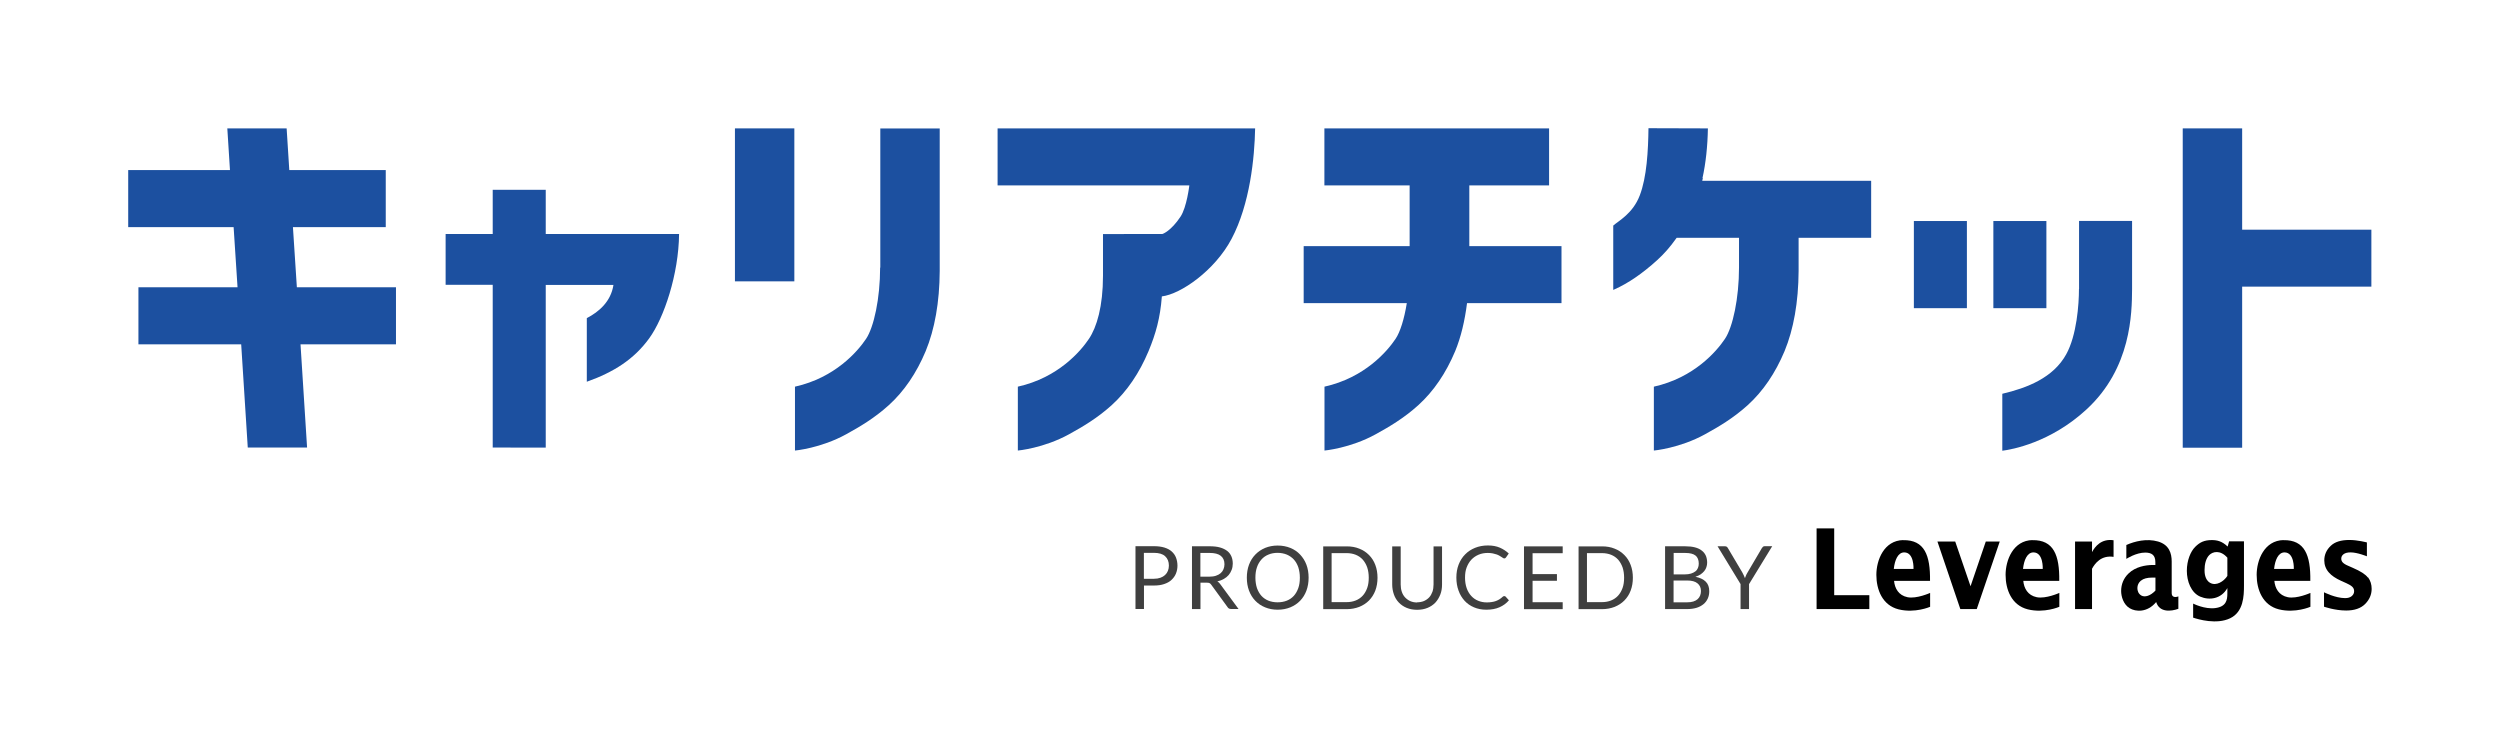 <svg width="351" height="104" viewBox="0 0 351 104" fill="none" xmlns="http://www.w3.org/2000/svg">
<path d="M160.614 82.207V85.5H159.422V76.685H162.023C162.587 76.685 163.061 76.749 163.484 76.877C163.894 77.005 164.24 77.184 164.509 77.428C164.778 77.671 164.983 77.953 165.111 78.286C165.239 78.619 165.316 79.004 165.316 79.414C165.316 79.824 165.239 80.195 165.098 80.541C164.957 80.887 164.739 81.169 164.47 81.425C164.201 81.682 163.855 81.861 163.445 82.002C163.035 82.143 162.561 82.207 162.036 82.207H160.626H160.614ZM160.614 81.259H162.023C162.369 81.259 162.664 81.208 162.92 81.118C163.176 81.028 163.394 80.9 163.573 80.734C163.753 80.567 163.881 80.375 163.971 80.157C164.06 79.939 164.112 79.683 164.112 79.414C164.112 78.85 163.932 78.414 163.586 78.094C163.24 77.774 162.715 77.62 162.01 77.62H160.601V81.246L160.614 81.259Z" fill="#3F3F3F"/>
<path d="M168.545 81.835V85.513H167.354V76.697H169.839C170.403 76.697 170.877 76.749 171.287 76.864C171.697 76.979 172.03 77.146 172.299 77.351C172.569 77.556 172.761 77.825 172.889 78.12C173.017 78.414 173.081 78.76 173.081 79.132C173.081 79.439 173.03 79.734 172.927 80.003C172.825 80.272 172.684 80.516 172.505 80.734C172.312 80.951 172.094 81.131 171.825 81.284C171.556 81.438 171.249 81.553 170.916 81.63C171.069 81.72 171.198 81.835 171.313 82.002L173.888 85.5H172.825C172.607 85.5 172.453 85.41 172.351 85.244L170.057 82.092C169.993 81.989 169.916 81.925 169.827 81.874C169.737 81.823 169.621 81.81 169.455 81.81H168.545V81.835ZM168.545 80.964H169.788C170.134 80.964 170.442 80.926 170.711 80.836C170.98 80.746 171.198 80.631 171.377 80.477C171.556 80.323 171.684 80.144 171.774 79.926C171.864 79.708 171.915 79.478 171.915 79.222C171.915 78.696 171.736 78.299 171.39 78.03C171.044 77.761 170.531 77.633 169.839 77.633H168.532V80.964H168.545Z" fill="#3F3F3F"/>
<path d="M183.729 81.105C183.729 81.771 183.627 82.374 183.422 82.925C183.217 83.475 182.922 83.95 182.538 84.347C182.153 84.744 181.692 85.052 181.167 85.269C180.629 85.487 180.039 85.603 179.386 85.603C178.732 85.603 178.143 85.487 177.617 85.269C177.079 85.052 176.631 84.744 176.246 84.347C175.862 83.95 175.567 83.475 175.362 82.925C175.157 82.374 175.055 81.771 175.055 81.105C175.055 80.439 175.157 79.837 175.362 79.285C175.567 78.735 175.862 78.26 176.246 77.863C176.631 77.466 177.079 77.159 177.617 76.928C178.156 76.71 178.745 76.595 179.386 76.595C180.026 76.595 180.629 76.71 181.167 76.928C181.705 77.146 182.166 77.466 182.538 77.863C182.909 78.26 183.217 78.735 183.422 79.285C183.627 79.837 183.729 80.439 183.729 81.105ZM182.499 81.105C182.499 80.567 182.422 80.08 182.281 79.644C182.128 79.209 181.923 78.85 181.654 78.555C181.385 78.26 181.051 78.03 180.667 77.863C180.283 77.71 179.847 77.62 179.373 77.62C178.899 77.62 178.476 77.697 178.091 77.863C177.707 78.017 177.374 78.248 177.105 78.555C176.836 78.85 176.618 79.222 176.477 79.644C176.323 80.08 176.259 80.567 176.259 81.105C176.259 81.643 176.336 82.13 176.477 82.566C176.631 82.989 176.836 83.36 177.105 83.655C177.374 83.95 177.707 84.18 178.091 84.334C178.476 84.488 178.912 84.565 179.373 84.565C179.834 84.565 180.283 84.488 180.667 84.334C181.051 84.18 181.385 83.95 181.654 83.655C181.923 83.36 182.128 82.989 182.281 82.566C182.435 82.143 182.499 81.656 182.499 81.105Z" fill="#3F3F3F"/>
<path d="M193.403 81.105C193.403 81.771 193.301 82.361 193.096 82.912C192.891 83.45 192.596 83.911 192.212 84.308C191.827 84.693 191.379 84.987 190.841 85.205C190.302 85.41 189.713 85.526 189.072 85.526H185.779V76.71H189.072C189.726 76.71 190.315 76.812 190.841 77.03C191.379 77.235 191.827 77.543 192.212 77.927C192.596 78.312 192.891 78.773 193.096 79.324C193.301 79.862 193.403 80.464 193.403 81.131V81.105ZM192.173 81.105C192.173 80.567 192.096 80.08 191.955 79.657C191.802 79.234 191.597 78.875 191.328 78.568C191.058 78.273 190.725 78.043 190.341 77.889C189.956 77.735 189.521 77.658 189.06 77.658H186.958V84.539H189.06C189.534 84.539 189.956 84.462 190.341 84.308C190.725 84.155 191.058 83.924 191.328 83.629C191.597 83.335 191.802 82.976 191.955 82.553C192.109 82.13 192.173 81.643 192.173 81.105Z" fill="#3F3F3F"/>
<path d="M198.951 84.565C199.31 84.565 199.643 84.501 199.925 84.385C200.207 84.257 200.45 84.091 200.655 83.873C200.86 83.655 201.001 83.386 201.117 83.078C201.219 82.771 201.27 82.438 201.27 82.066V76.71H202.462V82.066C202.462 82.579 202.385 83.053 202.218 83.475C202.052 83.898 201.821 84.283 201.527 84.603C201.219 84.923 200.86 85.167 200.425 85.346C199.989 85.526 199.502 85.615 198.964 85.615C198.426 85.615 197.939 85.526 197.503 85.346C197.067 85.167 196.696 84.91 196.401 84.603C196.094 84.283 195.863 83.911 195.709 83.475C195.556 83.04 195.466 82.566 195.466 82.066V76.71H196.657V82.066C196.657 82.438 196.709 82.771 196.811 83.078C196.914 83.386 197.068 83.655 197.273 83.873C197.478 84.091 197.721 84.27 198.003 84.398C198.298 84.526 198.618 84.59 198.99 84.59L198.951 84.565Z" fill="#3F3F3F"/>
<path d="M211.213 83.694C211.278 83.694 211.342 83.719 211.393 83.77L211.854 84.283C211.495 84.706 211.06 85.026 210.534 85.257C210.022 85.487 209.394 85.603 208.676 85.603C208.036 85.603 207.459 85.487 206.947 85.269C206.434 85.052 205.986 84.744 205.627 84.347C205.268 83.95 204.973 83.476 204.781 82.925C204.576 82.374 204.474 81.759 204.474 81.092C204.474 80.426 204.576 79.824 204.794 79.26C205.012 78.709 205.307 78.235 205.704 77.838C206.088 77.441 206.562 77.133 207.1 76.915C207.639 76.697 208.241 76.582 208.894 76.582C209.548 76.582 210.099 76.684 210.573 76.89C211.047 77.095 211.457 77.364 211.829 77.71L211.444 78.261C211.444 78.261 211.38 78.338 211.342 78.363C211.303 78.389 211.252 78.401 211.188 78.401C211.137 78.401 211.073 78.376 211.021 78.338C210.957 78.299 210.893 78.248 210.803 78.197C210.727 78.145 210.624 78.081 210.509 78.017C210.393 77.953 210.265 77.889 210.112 77.838C209.958 77.787 209.778 77.735 209.586 77.697C209.381 77.658 209.151 77.633 208.894 77.633C208.42 77.633 207.985 77.71 207.6 77.876C207.203 78.043 206.87 78.273 206.588 78.568C206.306 78.863 206.088 79.234 205.922 79.657C205.755 80.08 205.691 80.567 205.691 81.105C205.691 81.643 205.768 82.143 205.922 82.579C206.075 83.014 206.293 83.373 206.562 83.668C206.831 83.963 207.152 84.193 207.536 84.347C207.908 84.501 208.305 84.578 208.741 84.578C208.997 84.578 209.24 84.565 209.445 84.526C209.65 84.501 209.842 84.45 210.022 84.385C210.201 84.321 210.368 84.232 210.522 84.142C210.675 84.039 210.829 83.924 210.983 83.783C211.047 83.719 211.124 83.694 211.188 83.694H211.213Z" fill="#3F3F3F"/>
<path d="M219.402 76.697V77.671H215.173V80.605H218.594V81.541H215.173V84.552H219.402V85.526H213.969V76.71H219.402V76.697Z" fill="#3F3F3F"/>
<path d="M229.255 81.105C229.255 81.771 229.152 82.361 228.947 82.912C228.742 83.463 228.448 83.911 228.063 84.308C227.679 84.693 227.23 84.987 226.692 85.205C226.154 85.41 225.565 85.526 224.924 85.526H221.631V76.71H224.924C225.577 76.71 226.167 76.812 226.692 77.03C227.23 77.235 227.679 77.543 228.063 77.927C228.448 78.312 228.742 78.773 228.947 79.324C229.152 79.862 229.255 80.464 229.255 81.131V81.105ZM228.025 81.105C228.025 80.567 227.948 80.08 227.807 79.657C227.653 79.234 227.448 78.875 227.179 78.568C226.91 78.273 226.577 78.043 226.192 77.889C225.808 77.735 225.372 77.658 224.911 77.658H222.81V84.539H224.911C225.385 84.539 225.808 84.462 226.192 84.308C226.577 84.155 226.91 83.924 227.179 83.629C227.448 83.335 227.653 82.976 227.807 82.553C227.961 82.13 228.025 81.643 228.025 81.105Z" fill="#3F3F3F"/>
<path d="M233.777 85.514V76.698H236.584C237.122 76.698 237.596 76.749 237.98 76.852C238.365 76.954 238.698 77.108 238.941 77.313C239.198 77.505 239.377 77.749 239.505 78.031C239.62 78.313 239.684 78.633 239.684 78.992C239.684 79.21 239.646 79.415 239.582 79.62C239.518 79.825 239.415 80.004 239.274 80.183C239.133 80.35 238.967 80.504 238.762 80.645C238.557 80.786 238.313 80.888 238.032 80.978C238.672 81.106 239.159 81.337 239.492 81.67C239.825 82.003 239.979 82.451 239.979 83.002C239.979 83.374 239.915 83.72 239.774 84.028C239.633 84.335 239.441 84.604 239.172 84.822C238.903 85.04 238.583 85.219 238.198 85.335C237.814 85.45 237.378 85.514 236.878 85.514H233.765H233.777ZM234.969 80.645H236.545C236.878 80.645 237.173 80.606 237.416 80.529C237.66 80.453 237.865 80.35 238.032 80.222C238.198 80.094 238.313 79.927 238.39 79.748C238.467 79.568 238.506 79.363 238.506 79.133C238.506 78.62 238.352 78.236 238.044 77.992C237.737 77.749 237.25 77.634 236.596 77.634H234.982V80.645H234.969ZM234.969 81.49V84.566H236.878C237.224 84.566 237.506 84.527 237.75 84.45C237.993 84.374 238.198 84.258 238.352 84.117C238.506 83.976 238.621 83.81 238.698 83.618C238.775 83.425 238.813 83.207 238.813 82.977C238.813 82.516 238.647 82.157 238.326 81.9C238.006 81.631 237.519 81.503 236.865 81.503H234.969V81.49Z" fill="#3F3F3F"/>
<path d="M245.565 82.003V85.514H244.374V82.003L241.145 76.698H242.195C242.298 76.698 242.387 76.724 242.452 76.775C242.516 76.826 242.567 76.891 242.605 76.967L244.63 80.389C244.707 80.53 244.784 80.671 244.835 80.799C244.886 80.927 244.937 81.055 244.989 81.17C245.04 81.042 245.078 80.914 245.142 80.786C245.194 80.658 245.258 80.53 245.347 80.389L247.359 76.967C247.397 76.903 247.449 76.839 247.513 76.775C247.577 76.711 247.654 76.686 247.756 76.686H248.82L245.578 81.99L245.565 82.003Z" fill="#3F3F3F"/>
<path d="M257.522 74.186H255.049V85.513H262.455V83.565H257.522V74.186Z" fill="black"/>
<path d="M278.805 76.031L276.665 82.31L274.512 76.031H272.014L275.23 85.513H277.536L280.765 76.031H278.805Z" fill="black"/>
<path d="M293.72 77.517V76.03H291.337V85.512H293.72V79.849C294.143 79.08 295.014 77.927 296.744 78.183V75.851C295.014 75.595 294.13 76.748 293.72 77.517Z" fill="black"/>
<path d="M332.441 81.079C332.108 80.63 331.416 80.195 330.327 79.721L329.687 79.439C329.315 79.285 329.059 79.118 328.918 78.965C328.777 78.811 328.713 78.632 328.713 78.439C328.713 78.183 328.815 77.978 329.033 77.811C329.251 77.645 329.571 77.555 330.02 77.555C330.981 77.555 332.313 78.106 332.313 78.106V76.159C332.313 76.159 331.032 75.812 329.853 75.812C328.674 75.812 327.816 76.082 327.252 76.62C326.637 77.196 326.329 77.888 326.329 78.683C326.329 79.311 326.547 79.9 326.97 80.374C327.342 80.81 327.931 81.207 328.7 81.553L329.443 81.886C329.828 82.053 330.084 82.219 330.263 82.386C330.43 82.552 330.519 82.745 330.519 83.001C330.519 83.283 330.404 83.501 330.186 83.693C329.956 83.885 329.648 83.975 329.251 83.975C327.893 83.975 326.291 83.155 326.291 83.155V85.179C326.291 85.179 327.803 85.717 329.405 85.717C330.558 85.717 331.455 85.41 332.057 84.808C332.659 84.205 332.98 83.488 332.98 82.68C332.98 82.065 332.813 81.527 332.48 81.066L332.441 81.079Z" fill="black"/>
<path d="M267.221 75.826C264.505 75.877 263.441 78.645 263.441 80.708C263.441 82.771 264.274 84.975 266.555 85.552C268.874 86.128 270.989 85.193 270.989 85.193V83.245C270.989 83.245 269.092 84.104 267.811 83.847C266.555 83.591 266.017 82.592 265.927 81.554H270.976C271.027 77.979 270.207 75.775 267.196 75.839L267.221 75.826ZM268.656 79.875H265.889C266.017 78.658 266.465 77.556 267.35 77.556C268.772 77.556 268.656 79.875 268.656 79.875Z" fill="black"/>
<path d="M285.365 75.826C282.648 75.877 281.585 78.645 281.585 80.708C281.585 82.771 282.418 84.975 284.699 85.552C287.018 86.128 289.132 85.193 289.132 85.193V83.245C289.132 83.245 287.236 84.104 285.954 83.847C284.699 83.591 284.16 82.592 284.071 81.554H289.119C289.17 77.979 288.35 75.775 285.339 75.839L285.365 75.826ZM286.8 79.875H284.032C284.16 78.658 284.609 77.556 285.493 77.556C286.915 77.556 286.8 79.875 286.8 79.875Z" fill="black"/>
<path d="M320.615 75.826C317.898 75.877 316.835 78.645 316.835 80.708C316.835 82.771 317.668 84.975 319.949 85.552C322.268 86.128 324.382 85.193 324.382 85.193V83.245C324.382 83.245 322.486 84.104 321.204 83.847C319.949 83.591 319.41 82.592 319.321 81.554H324.369C324.421 77.979 323.6 75.775 320.589 75.839L320.615 75.826ZM322.05 79.875H319.282C319.41 78.658 319.859 77.556 320.743 77.556C322.165 77.556 322.05 79.875 322.05 79.875Z" fill="black"/>
<path d="M302.728 84.527C303.189 86.026 304.829 85.847 305.842 85.475V83.732C305.842 83.732 304.906 84.13 304.906 83.246V78.838C304.906 77.697 304.56 76.493 302.997 76.031C301.408 75.57 299.717 75.993 298.538 76.518V78.466C298.538 78.466 299.909 77.569 301.216 77.582C302.062 77.595 302.613 77.902 302.613 78.927V79.325C302.613 79.325 302.331 79.325 302.113 79.325C301.306 79.35 299.845 79.53 298.82 80.542C298.154 81.195 297.808 82.041 297.808 82.976C297.808 83.745 298.128 84.873 299.012 85.398C299.845 85.898 301.459 86.039 302.715 84.54L302.728 84.527ZM300.601 81.516C300.947 81.234 301.472 81.093 302.177 81.093H302.625V82.912C301.921 83.668 301.139 83.886 300.652 83.617C300.204 83.361 300.088 82.912 300.088 82.566C300.088 82.156 300.255 81.798 300.588 81.516H300.601Z" fill="black"/>
<path d="M312.966 76.006L312.761 76.736C311.992 75.993 311.287 75.826 310.544 75.826C309.455 75.826 308.84 76.147 308.199 76.787C307.559 77.428 307.033 78.684 307.033 80.144C307.033 81.605 307.623 83.219 308.917 83.77C310.211 84.322 311.864 84.091 312.722 82.566V83.322C312.722 84.283 312.543 85.167 311.044 85.372C309.545 85.577 307.917 84.744 307.917 84.744V86.718C308.635 86.961 311.21 87.717 313.107 86.807C314.99 85.91 315.054 83.681 315.054 82.207V76.006H312.966ZM312.722 80.862C312.21 81.644 311.159 82.31 310.313 81.836C309.519 81.4 309.519 80.337 309.519 80.029C309.519 79.247 309.698 78.415 310.185 77.928C310.672 77.441 311.723 77.172 312.722 78.299V80.862Z" fill="black"/>
<path d="M76.622 26.649H69.177V32.851H62.565V39.988H69.177V62.834L76.622 62.847V40.001H86.129C85.77 42.346 84.092 43.781 82.388 44.665V53.596C86.129 52.263 88.987 50.482 91.152 47.497C93.228 44.639 95.291 38.489 95.342 32.851H76.622V26.649Z" fill="#1C50A0"/>
<path d="M111.526 18.025H103.185V39.501H111.526V18.025Z" fill="#1C50A0"/>
<path d="M123.569 37.567C123.569 41.885 122.698 45.934 121.596 47.574C120.404 49.355 117.239 53.032 111.614 54.288V63.258C111.614 63.258 115.24 62.937 118.815 60.964C120.648 59.952 122.736 58.747 124.812 56.864C126.939 54.929 128.669 52.392 129.963 49.304C131.232 46.229 131.911 42.449 131.936 38.054V18.039H123.595V37.567H123.569Z" fill="#1C50A0"/>
<path d="M41.128 31.89H54.16V23.881H40.616L40.244 18.025H31.915L32.287 23.881H18V31.89H32.8L33.35 40.334H19.435V48.342H33.863L34.786 62.834H43.114L42.192 48.342H55.595V40.334H41.679L41.128 31.89Z" fill="#1C50A0"/>
<path d="M140.022 26.034H166.982C166.982 26.034 166.623 29.109 165.739 30.429C164.419 32.415 163.266 32.85 163.189 32.85L154.86 32.863V38.706C154.86 43.024 153.989 45.933 152.887 47.573C151.695 49.354 148.531 53.032 142.905 54.287V63.257C142.905 63.257 146.532 62.936 150.107 60.963C151.939 59.951 154.028 58.746 156.103 56.863C158.23 54.928 159.96 52.391 161.254 49.303C162.279 46.843 162.894 44.639 163.125 41.615C165.79 41.295 170.557 37.976 172.902 33.555C175.503 28.648 176.143 22.113 176.22 18.025H140.061V26.034H140.022Z" fill="#1C50A0"/>
<path d="M206.241 26.034H217.491V18.025H185.945V26.034H197.913V34.555H183.036V42.563H197.515C197.157 44.78 196.593 46.599 195.939 47.573C194.748 49.354 191.583 53.032 185.958 54.287V63.257C185.958 63.257 189.584 62.936 193.159 60.963C194.991 59.951 197.08 58.746 199.155 56.863C201.282 54.928 203.012 52.391 204.306 49.303C205.114 47.343 205.652 45.075 205.972 42.563H219.234V34.555H206.292V26.034H206.241Z" fill="#1C50A0"/>
<path d="M314.798 32.248V18.025H306.456V62.859H314.798V40.244H332.941V32.248H314.798Z" fill="#1C50A0"/>
<path d="M276.152 31.031H268.707V43.268H276.152V31.031Z" fill="#1C50A0"/>
<path d="M287.313 31.031H279.868V43.268H287.313V31.031Z" fill="#1C50A0"/>
<path d="M291.886 40.577C291.886 42.73 291.579 47.074 290.092 49.752C288.273 53.045 284.608 54.467 281.123 55.287V63.283C282.456 63.116 287.876 62.155 292.937 57.491C299.267 51.674 299.318 43.909 299.344 40.59V31.019H291.899V40.577H291.886Z" fill="#1C50A0"/>
<path d="M239.032 24.996C239.493 22.882 239.749 20.537 239.788 18.026L231.446 18C231.408 21.101 231.215 24.881 230.216 27.456C229.242 29.993 227.243 31.006 226.5 31.672V40.705C226.5 40.705 226.603 40.654 226.667 40.629C228.576 39.783 230.587 38.412 232.663 36.528C233.611 35.67 234.508 34.657 235.316 33.504L235.405 33.389H244.157V37.566C244.157 41.884 243.286 45.933 242.184 47.573C240.992 49.354 237.827 53.032 232.202 54.288V63.257C232.202 63.257 235.828 62.937 239.403 60.963C241.235 59.951 243.324 58.747 245.4 56.863C247.527 54.928 249.257 52.391 250.551 49.303C251.819 46.228 252.498 42.448 252.524 38.053V33.389H262.711V25.381H238.993L239.083 24.996H239.032Z" fill="#1C50A0"/>
</svg>
